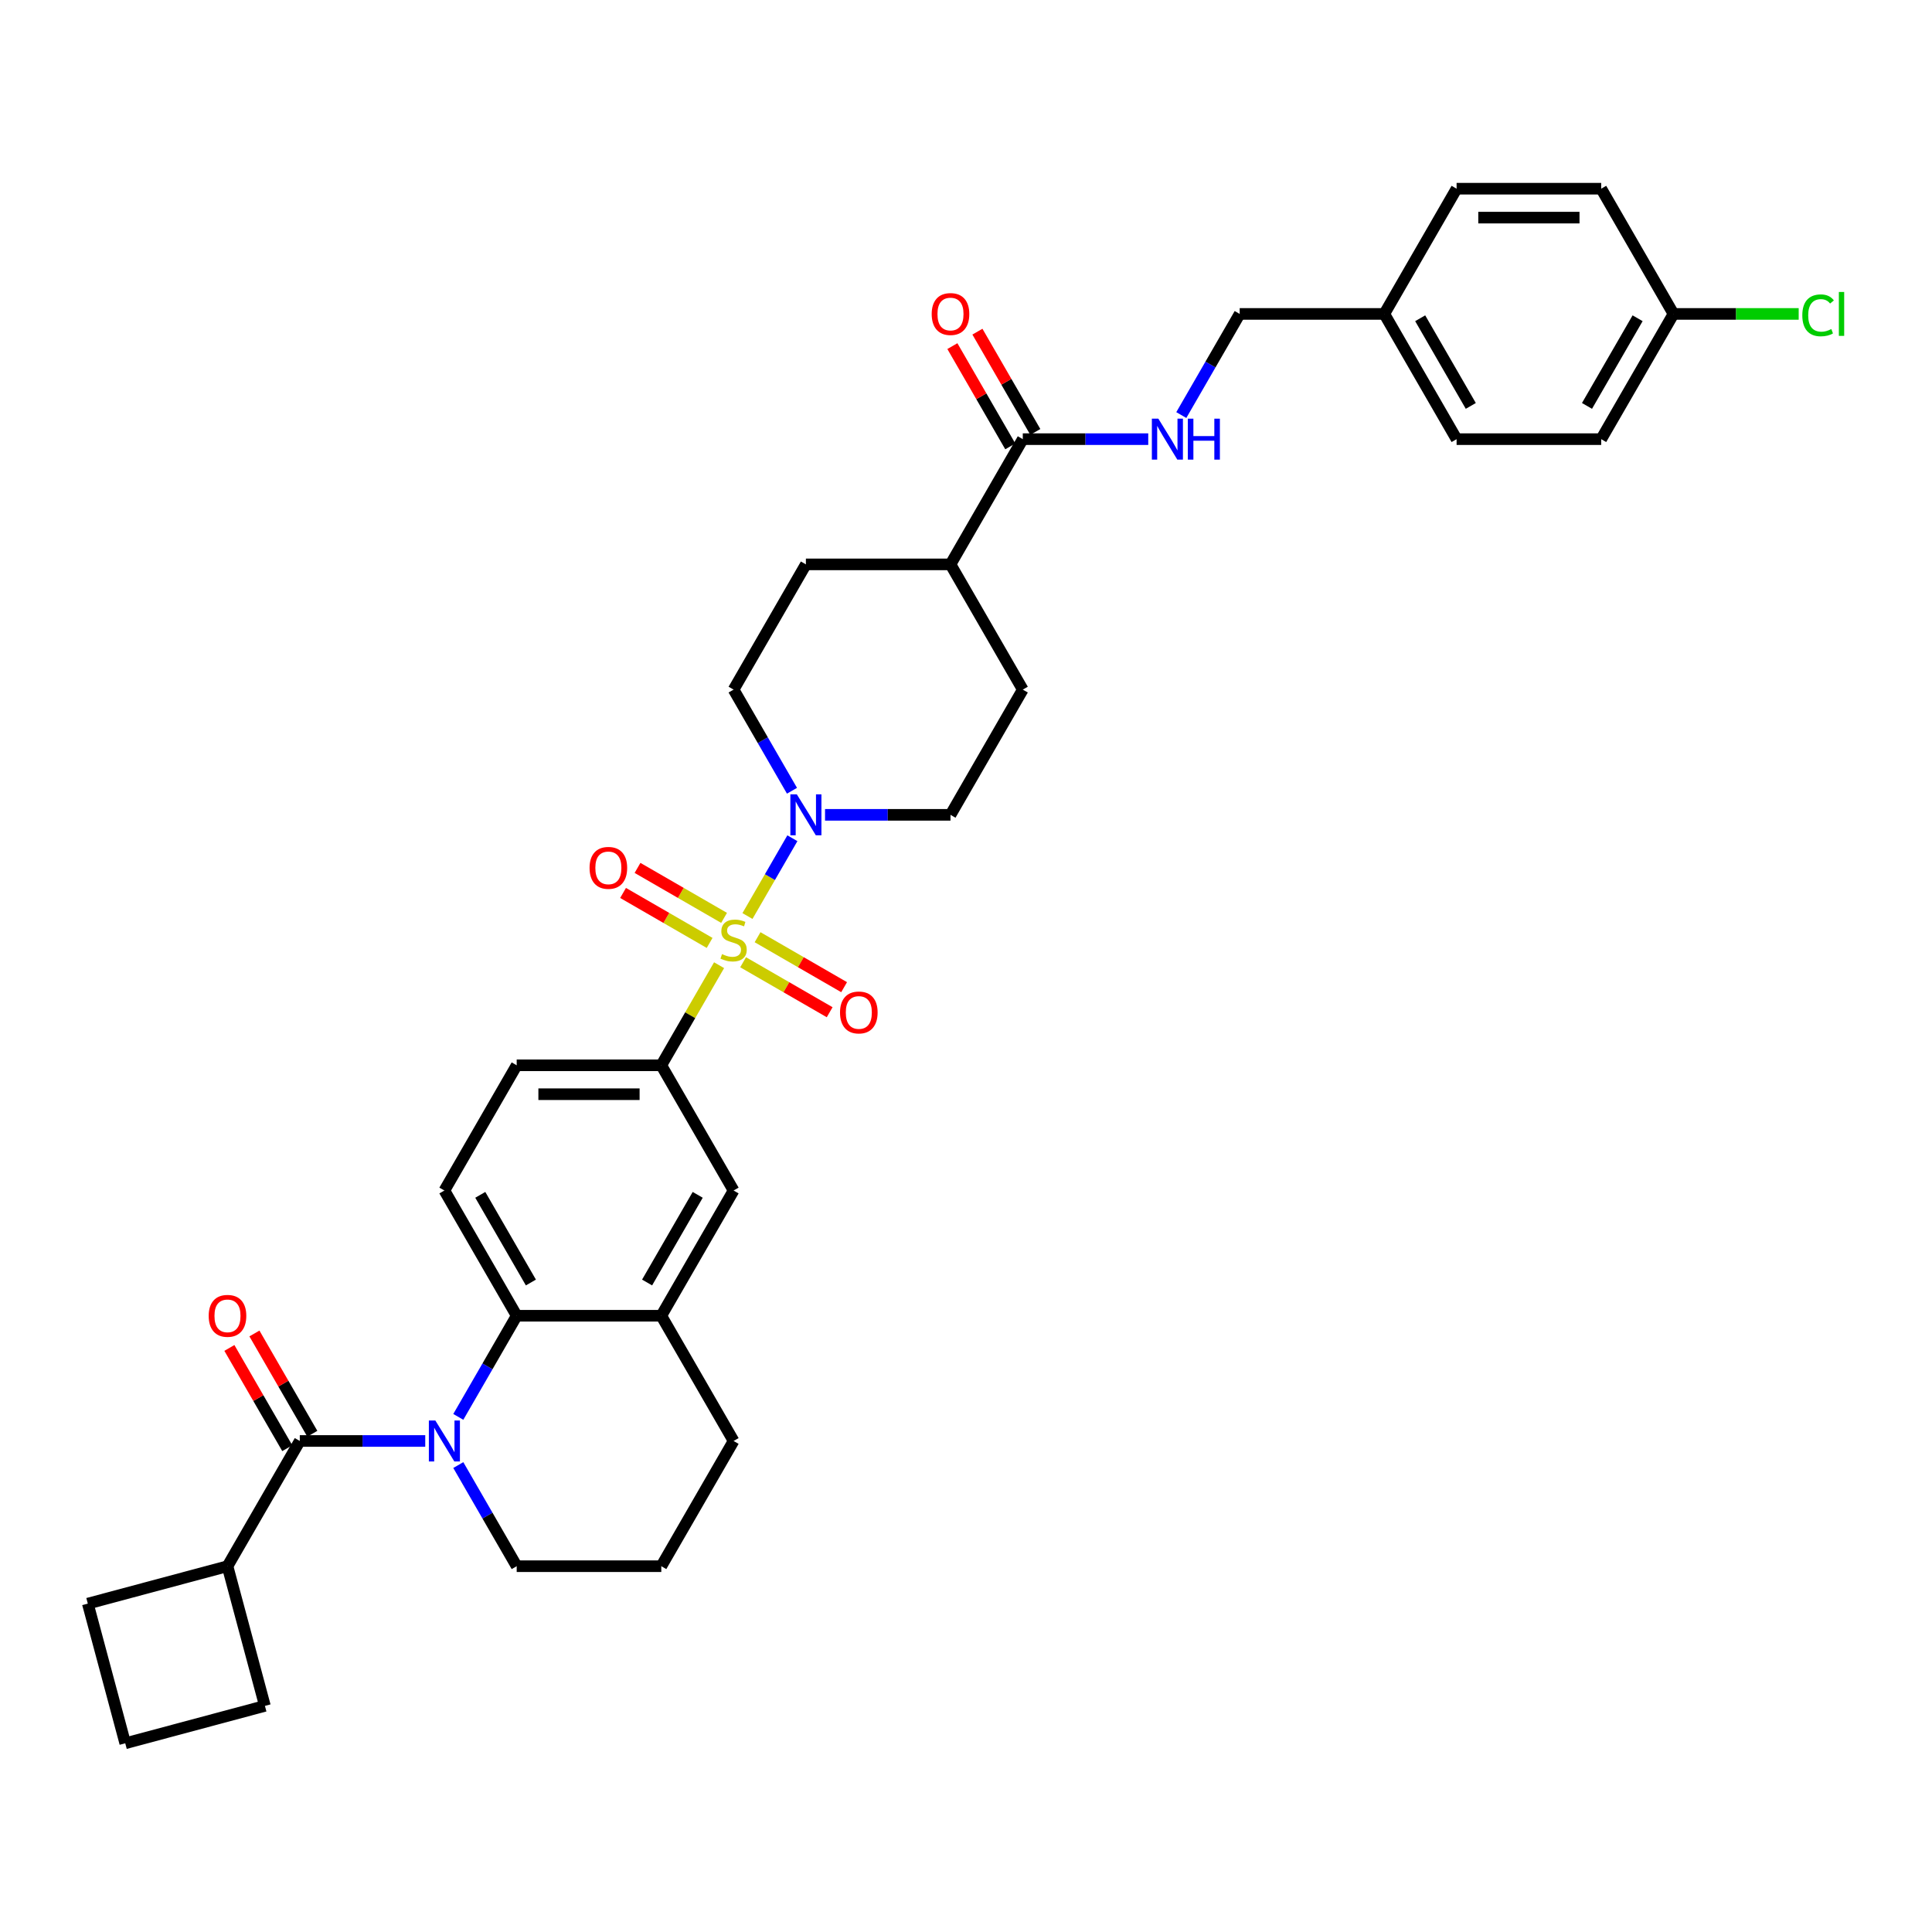 <?xml version='1.0' encoding='iso-8859-1'?>
<svg version='1.1' baseProfile='full'
              xmlns='http://www.w3.org/2000/svg'
                      xmlns:rdkit='http://www.rdkit.org/xml'
                      xmlns:xlink='http://www.w3.org/1999/xlink'
                  xml:space='preserve'
width='1000px' height='1000px' viewBox='0 0 1000 1000'>
<!-- END OF HEADER -->
<rect style='opacity:1.0;fill:#FFFFFF;stroke:none' width='1000' height='1000' x='0' y='0'> </rect>
<path class='bond-2' d='M 386.888,474.137 L 398.513,454.002' style='fill:none;fill-rule:evenodd;stroke:#CCCC00;stroke-width:6px;stroke-linecap:butt;stroke-linejoin:miter;stroke-opacity:1' />
<path class='bond-2' d='M 398.513,454.002 L 410.137,433.868' style='fill:none;fill-rule:evenodd;stroke:#0000FF;stroke-width:6px;stroke-linecap:butt;stroke-linejoin:miter;stroke-opacity:1' />
<path class='bond-4' d='M 372.196,499.584 L 357.24,525.489' style='fill:none;fill-rule:evenodd;stroke:#CCCC00;stroke-width:6px;stroke-linecap:butt;stroke-linejoin:miter;stroke-opacity:1' />
<path class='bond-4' d='M 357.24,525.489 L 342.284,551.393' style='fill:none;fill-rule:evenodd;stroke:#000000;stroke-width:6px;stroke-linecap:butt;stroke-linejoin:miter;stroke-opacity:1' />
<path class='bond-8' d='M 384.631,498.062 L 407.031,510.994' style='fill:none;fill-rule:evenodd;stroke:#CCCC00;stroke-width:6px;stroke-linecap:butt;stroke-linejoin:miter;stroke-opacity:1' />
<path class='bond-8' d='M 407.031,510.994 L 429.431,523.927' style='fill:none;fill-rule:evenodd;stroke:#FF0000;stroke-width:6px;stroke-linecap:butt;stroke-linejoin:miter;stroke-opacity:1' />
<path class='bond-8' d='M 392.116,485.098 L 414.516,498.031' style='fill:none;fill-rule:evenodd;stroke:#CCCC00;stroke-width:6px;stroke-linecap:butt;stroke-linejoin:miter;stroke-opacity:1' />
<path class='bond-8' d='M 414.516,498.031 L 436.916,510.963' style='fill:none;fill-rule:evenodd;stroke:#FF0000;stroke-width:6px;stroke-linecap:butt;stroke-linejoin:miter;stroke-opacity:1' />
<path class='bond-9' d='M 374.782,475.09 L 352.382,462.158' style='fill:none;fill-rule:evenodd;stroke:#CCCC00;stroke-width:6px;stroke-linecap:butt;stroke-linejoin:miter;stroke-opacity:1' />
<path class='bond-9' d='M 352.382,462.158 L 329.982,449.225' style='fill:none;fill-rule:evenodd;stroke:#FF0000;stroke-width:6px;stroke-linecap:butt;stroke-linejoin:miter;stroke-opacity:1' />
<path class='bond-9' d='M 367.297,488.054 L 344.897,475.121' style='fill:none;fill-rule:evenodd;stroke:#CCCC00;stroke-width:6px;stroke-linecap:butt;stroke-linejoin:miter;stroke-opacity:1' />
<path class='bond-9' d='M 344.897,475.121 L 322.497,462.188' style='fill:none;fill-rule:evenodd;stroke:#FF0000;stroke-width:6px;stroke-linecap:butt;stroke-linejoin:miter;stroke-opacity:1' />
<path class='bond-0' d='M 237.216,733.377 L 252.327,707.203' style='fill:none;fill-rule:evenodd;stroke:#0000FF;stroke-width:6px;stroke-linecap:butt;stroke-linejoin:miter;stroke-opacity:1' />
<path class='bond-0' d='M 252.327,707.203 L 267.439,681.029' style='fill:none;fill-rule:evenodd;stroke:#000000;stroke-width:6px;stroke-linecap:butt;stroke-linejoin:miter;stroke-opacity:1' />
<path class='bond-1' d='M 220.107,745.846 L 187.639,745.846' style='fill:none;fill-rule:evenodd;stroke:#0000FF;stroke-width:6px;stroke-linecap:butt;stroke-linejoin:miter;stroke-opacity:1' />
<path class='bond-1' d='M 187.639,745.846 L 155.172,745.846' style='fill:none;fill-rule:evenodd;stroke:#000000;stroke-width:6px;stroke-linecap:butt;stroke-linejoin:miter;stroke-opacity:1' />
<path class='bond-21' d='M 237.216,758.315 L 252.327,784.49' style='fill:none;fill-rule:evenodd;stroke:#0000FF;stroke-width:6px;stroke-linecap:butt;stroke-linejoin:miter;stroke-opacity:1' />
<path class='bond-21' d='M 252.327,784.49 L 267.439,810.664' style='fill:none;fill-rule:evenodd;stroke:#000000;stroke-width:6px;stroke-linecap:butt;stroke-linejoin:miter;stroke-opacity:1' />
<path class='bond-12' d='M 161.653,742.104 L 146.671,716.154' style='fill:none;fill-rule:evenodd;stroke:#000000;stroke-width:6px;stroke-linecap:butt;stroke-linejoin:miter;stroke-opacity:1' />
<path class='bond-12' d='M 146.671,716.154 L 131.689,690.205' style='fill:none;fill-rule:evenodd;stroke:#FF0000;stroke-width:6px;stroke-linecap:butt;stroke-linejoin:miter;stroke-opacity:1' />
<path class='bond-12' d='M 148.69,749.589 L 133.708,723.639' style='fill:none;fill-rule:evenodd;stroke:#000000;stroke-width:6px;stroke-linecap:butt;stroke-linejoin:miter;stroke-opacity:1' />
<path class='bond-12' d='M 133.708,723.639 L 118.726,697.689' style='fill:none;fill-rule:evenodd;stroke:#FF0000;stroke-width:6px;stroke-linecap:butt;stroke-linejoin:miter;stroke-opacity:1' />
<path class='bond-17' d='M 155.172,745.846 L 117.749,810.664' style='fill:none;fill-rule:evenodd;stroke:#000000;stroke-width:6px;stroke-linecap:butt;stroke-linejoin:miter;stroke-opacity:1' />
<path class='bond-14' d='M 427.038,421.758 L 459.506,421.758' style='fill:none;fill-rule:evenodd;stroke:#0000FF;stroke-width:6px;stroke-linecap:butt;stroke-linejoin:miter;stroke-opacity:1' />
<path class='bond-14' d='M 459.506,421.758 L 491.974,421.758' style='fill:none;fill-rule:evenodd;stroke:#000000;stroke-width:6px;stroke-linecap:butt;stroke-linejoin:miter;stroke-opacity:1' />
<path class='bond-15' d='M 409.93,409.289 L 394.818,383.115' style='fill:none;fill-rule:evenodd;stroke:#0000FF;stroke-width:6px;stroke-linecap:butt;stroke-linejoin:miter;stroke-opacity:1' />
<path class='bond-15' d='M 394.818,383.115 L 379.706,356.941' style='fill:none;fill-rule:evenodd;stroke:#000000;stroke-width:6px;stroke-linecap:butt;stroke-linejoin:miter;stroke-opacity:1' />
<path class='bond-3' d='M 267.439,681.029 L 230.017,616.211' style='fill:none;fill-rule:evenodd;stroke:#000000;stroke-width:6px;stroke-linecap:butt;stroke-linejoin:miter;stroke-opacity:1' />
<path class='bond-3' d='M 274.789,663.822 L 248.593,618.449' style='fill:none;fill-rule:evenodd;stroke:#000000;stroke-width:6px;stroke-linecap:butt;stroke-linejoin:miter;stroke-opacity:1' />
<path class='bond-35' d='M 267.439,681.029 L 342.284,681.029' style='fill:none;fill-rule:evenodd;stroke:#000000;stroke-width:6px;stroke-linecap:butt;stroke-linejoin:miter;stroke-opacity:1' />
<path class='bond-7' d='M 342.284,551.393 L 379.706,616.211' style='fill:none;fill-rule:evenodd;stroke:#000000;stroke-width:6px;stroke-linecap:butt;stroke-linejoin:miter;stroke-opacity:1' />
<path class='bond-13' d='M 342.284,551.393 L 267.439,551.393' style='fill:none;fill-rule:evenodd;stroke:#000000;stroke-width:6px;stroke-linecap:butt;stroke-linejoin:miter;stroke-opacity:1' />
<path class='bond-13' d='M 331.057,566.362 L 278.666,566.362' style='fill:none;fill-rule:evenodd;stroke:#000000;stroke-width:6px;stroke-linecap:butt;stroke-linejoin:miter;stroke-opacity:1' />
<path class='bond-5' d='M 342.284,681.029 L 379.706,616.211' style='fill:none;fill-rule:evenodd;stroke:#000000;stroke-width:6px;stroke-linecap:butt;stroke-linejoin:miter;stroke-opacity:1' />
<path class='bond-5' d='M 334.934,663.822 L 361.13,618.449' style='fill:none;fill-rule:evenodd;stroke:#000000;stroke-width:6px;stroke-linecap:butt;stroke-linejoin:miter;stroke-opacity:1' />
<path class='bond-30' d='M 342.284,681.029 L 379.706,745.846' style='fill:none;fill-rule:evenodd;stroke:#000000;stroke-width:6px;stroke-linecap:butt;stroke-linejoin:miter;stroke-opacity:1' />
<path class='bond-6' d='M 529.396,227.305 L 491.974,292.123' style='fill:none;fill-rule:evenodd;stroke:#000000;stroke-width:6px;stroke-linecap:butt;stroke-linejoin:miter;stroke-opacity:1' />
<path class='bond-11' d='M 529.396,227.305 L 561.864,227.305' style='fill:none;fill-rule:evenodd;stroke:#000000;stroke-width:6px;stroke-linecap:butt;stroke-linejoin:miter;stroke-opacity:1' />
<path class='bond-11' d='M 561.864,227.305 L 594.332,227.305' style='fill:none;fill-rule:evenodd;stroke:#0000FF;stroke-width:6px;stroke-linecap:butt;stroke-linejoin:miter;stroke-opacity:1' />
<path class='bond-18' d='M 535.878,223.563 L 520.896,197.613' style='fill:none;fill-rule:evenodd;stroke:#000000;stroke-width:6px;stroke-linecap:butt;stroke-linejoin:miter;stroke-opacity:1' />
<path class='bond-18' d='M 520.896,197.613 L 505.914,171.664' style='fill:none;fill-rule:evenodd;stroke:#FF0000;stroke-width:6px;stroke-linecap:butt;stroke-linejoin:miter;stroke-opacity:1' />
<path class='bond-18' d='M 522.915,231.048 L 507.932,205.098' style='fill:none;fill-rule:evenodd;stroke:#000000;stroke-width:6px;stroke-linecap:butt;stroke-linejoin:miter;stroke-opacity:1' />
<path class='bond-18' d='M 507.932,205.098 L 492.95,179.148' style='fill:none;fill-rule:evenodd;stroke:#FF0000;stroke-width:6px;stroke-linecap:butt;stroke-linejoin:miter;stroke-opacity:1' />
<path class='bond-10' d='M 230.017,616.211 L 267.439,551.393' style='fill:none;fill-rule:evenodd;stroke:#000000;stroke-width:6px;stroke-linecap:butt;stroke-linejoin:miter;stroke-opacity:1' />
<path class='bond-22' d='M 611.44,214.836 L 626.552,188.662' style='fill:none;fill-rule:evenodd;stroke:#0000FF;stroke-width:6px;stroke-linecap:butt;stroke-linejoin:miter;stroke-opacity:1' />
<path class='bond-22' d='M 626.552,188.662 L 641.664,162.488' style='fill:none;fill-rule:evenodd;stroke:#000000;stroke-width:6px;stroke-linecap:butt;stroke-linejoin:miter;stroke-opacity:1' />
<path class='bond-19' d='M 491.974,421.758 L 529.396,356.941' style='fill:none;fill-rule:evenodd;stroke:#000000;stroke-width:6px;stroke-linecap:butt;stroke-linejoin:miter;stroke-opacity:1' />
<path class='bond-20' d='M 379.706,356.941 L 417.129,292.123' style='fill:none;fill-rule:evenodd;stroke:#000000;stroke-width:6px;stroke-linecap:butt;stroke-linejoin:miter;stroke-opacity:1' />
<path class='bond-16' d='M 491.974,292.123 L 417.129,292.123' style='fill:none;fill-rule:evenodd;stroke:#000000;stroke-width:6px;stroke-linecap:butt;stroke-linejoin:miter;stroke-opacity:1' />
<path class='bond-36' d='M 491.974,292.123 L 529.396,356.941' style='fill:none;fill-rule:evenodd;stroke:#000000;stroke-width:6px;stroke-linecap:butt;stroke-linejoin:miter;stroke-opacity:1' />
<path class='bond-33' d='M 117.749,810.664 L 137.12,882.959' style='fill:none;fill-rule:evenodd;stroke:#000000;stroke-width:6px;stroke-linecap:butt;stroke-linejoin:miter;stroke-opacity:1' />
<path class='bond-34' d='M 117.749,810.664 L 45.455,830.035' style='fill:none;fill-rule:evenodd;stroke:#000000;stroke-width:6px;stroke-linecap:butt;stroke-linejoin:miter;stroke-opacity:1' />
<path class='bond-37' d='M 267.439,810.664 L 342.284,810.664' style='fill:none;fill-rule:evenodd;stroke:#000000;stroke-width:6px;stroke-linecap:butt;stroke-linejoin:miter;stroke-opacity:1' />
<path class='bond-24' d='M 641.664,162.488 L 716.509,162.488' style='fill:none;fill-rule:evenodd;stroke:#000000;stroke-width:6px;stroke-linecap:butt;stroke-linejoin:miter;stroke-opacity:1' />
<path class='bond-23' d='M 866.198,162.488 L 828.776,227.305' style='fill:none;fill-rule:evenodd;stroke:#000000;stroke-width:6px;stroke-linecap:butt;stroke-linejoin:miter;stroke-opacity:1' />
<path class='bond-23' d='M 847.622,164.726 L 821.426,210.098' style='fill:none;fill-rule:evenodd;stroke:#000000;stroke-width:6px;stroke-linecap:butt;stroke-linejoin:miter;stroke-opacity:1' />
<path class='bond-25' d='M 866.198,162.488 L 898.599,162.488' style='fill:none;fill-rule:evenodd;stroke:#000000;stroke-width:6px;stroke-linecap:butt;stroke-linejoin:miter;stroke-opacity:1' />
<path class='bond-25' d='M 898.599,162.488 L 930.999,162.488' style='fill:none;fill-rule:evenodd;stroke:#00CC00;stroke-width:6px;stroke-linecap:butt;stroke-linejoin:miter;stroke-opacity:1' />
<path class='bond-39' d='M 866.198,162.488 L 828.776,97.67' style='fill:none;fill-rule:evenodd;stroke:#000000;stroke-width:6px;stroke-linecap:butt;stroke-linejoin:miter;stroke-opacity:1' />
<path class='bond-28' d='M 716.509,162.488 L 753.931,97.67' style='fill:none;fill-rule:evenodd;stroke:#000000;stroke-width:6px;stroke-linecap:butt;stroke-linejoin:miter;stroke-opacity:1' />
<path class='bond-29' d='M 716.509,162.488 L 753.931,227.305' style='fill:none;fill-rule:evenodd;stroke:#000000;stroke-width:6px;stroke-linecap:butt;stroke-linejoin:miter;stroke-opacity:1' />
<path class='bond-29' d='M 735.086,164.726 L 761.281,210.098' style='fill:none;fill-rule:evenodd;stroke:#000000;stroke-width:6px;stroke-linecap:butt;stroke-linejoin:miter;stroke-opacity:1' />
<path class='bond-26' d='M 828.776,97.67 L 753.931,97.67' style='fill:none;fill-rule:evenodd;stroke:#000000;stroke-width:6px;stroke-linecap:butt;stroke-linejoin:miter;stroke-opacity:1' />
<path class='bond-26' d='M 817.549,112.639 L 765.158,112.639' style='fill:none;fill-rule:evenodd;stroke:#000000;stroke-width:6px;stroke-linecap:butt;stroke-linejoin:miter;stroke-opacity:1' />
<path class='bond-27' d='M 828.776,227.305 L 753.931,227.305' style='fill:none;fill-rule:evenodd;stroke:#000000;stroke-width:6px;stroke-linecap:butt;stroke-linejoin:miter;stroke-opacity:1' />
<path class='bond-31' d='M 379.706,745.846 L 342.284,810.664' style='fill:none;fill-rule:evenodd;stroke:#000000;stroke-width:6px;stroke-linecap:butt;stroke-linejoin:miter;stroke-opacity:1' />
<path class='bond-32' d='M 64.826,902.33 L 45.455,830.035' style='fill:none;fill-rule:evenodd;stroke:#000000;stroke-width:6px;stroke-linecap:butt;stroke-linejoin:miter;stroke-opacity:1' />
<path class='bond-38' d='M 64.826,902.33 L 137.12,882.959' style='fill:none;fill-rule:evenodd;stroke:#000000;stroke-width:6px;stroke-linecap:butt;stroke-linejoin:miter;stroke-opacity:1' />
<path  class='atom-0' d='M 373.719 493.851
Q 373.958 493.941, 374.946 494.36
Q 375.934 494.779, 377.012 495.048
Q 378.12 495.288, 379.198 495.288
Q 381.203 495.288, 382.371 494.33
Q 383.539 493.342, 383.539 491.635
Q 383.539 490.468, 382.94 489.749
Q 382.371 489.031, 381.473 488.642
Q 380.575 488.252, 379.078 487.803
Q 377.192 487.234, 376.054 486.696
Q 374.946 486.157, 374.138 485.019
Q 373.36 483.881, 373.36 481.965
Q 373.36 479.301, 375.156 477.654
Q 376.982 476.008, 380.575 476.008
Q 383.03 476.008, 385.814 477.175
L 385.125 479.481
Q 382.58 478.433, 380.664 478.433
Q 378.599 478.433, 377.461 479.301
Q 376.323 480.139, 376.353 481.606
Q 376.353 482.744, 376.922 483.432
Q 377.521 484.121, 378.359 484.51
Q 379.227 484.899, 380.664 485.348
Q 382.58 485.947, 383.718 486.546
Q 384.856 487.145, 385.664 488.372
Q 386.502 489.57, 386.502 491.635
Q 386.502 494.569, 384.526 496.156
Q 382.58 497.713, 379.317 497.713
Q 377.431 497.713, 375.994 497.294
Q 374.587 496.904, 372.911 496.216
L 373.719 493.851
' fill='#CCCC00'/>
<path  class='atom-1' d='M 225.331 735.248
L 232.277 746.475
Q 232.965 747.583, 234.073 749.589
Q 235.181 751.594, 235.241 751.714
L 235.241 735.248
L 238.055 735.248
L 238.055 756.444
L 235.151 756.444
L 227.696 744.17
Q 226.828 742.733, 225.9 741.086
Q 225.002 739.44, 224.733 738.931
L 224.733 756.444
L 221.978 756.444
L 221.978 735.248
L 225.331 735.248
' fill='#0000FF'/>
<path  class='atom-3' d='M 412.444 411.16
L 419.389 422.387
Q 420.078 423.495, 421.186 425.5
Q 422.293 427.506, 422.353 427.626
L 422.353 411.16
L 425.167 411.16
L 425.167 432.356
L 422.263 432.356
L 414.809 420.082
Q 413.941 418.645, 413.012 416.998
Q 412.114 415.351, 411.845 414.843
L 411.845 432.356
L 409.091 432.356
L 409.091 411.16
L 412.444 411.16
' fill='#0000FF'/>
<path  class='atom-9' d='M 434.794 524.058
Q 434.794 518.969, 437.309 516.125
Q 439.824 513.281, 444.524 513.281
Q 449.224 513.281, 451.739 516.125
Q 454.254 518.969, 454.254 524.058
Q 454.254 529.208, 451.709 532.141
Q 449.164 535.045, 444.524 535.045
Q 439.854 535.045, 437.309 532.141
Q 434.794 529.237, 434.794 524.058
M 444.524 532.65
Q 447.757 532.65, 449.494 530.495
Q 451.26 528.309, 451.26 524.058
Q 451.26 519.897, 449.494 517.801
Q 447.757 515.676, 444.524 515.676
Q 441.291 515.676, 439.524 517.771
Q 437.788 519.867, 437.788 524.058
Q 437.788 528.339, 439.524 530.495
Q 441.291 532.65, 444.524 532.65
' fill='#FF0000'/>
<path  class='atom-10' d='M 305.159 449.213
Q 305.159 444.124, 307.674 441.28
Q 310.189 438.436, 314.889 438.436
Q 319.589 438.436, 322.104 441.28
Q 324.619 444.124, 324.619 449.213
Q 324.619 454.363, 322.074 457.296
Q 319.529 460.2, 314.889 460.2
Q 310.219 460.2, 307.674 457.296
Q 305.159 454.393, 305.159 449.213
M 314.889 457.805
Q 318.122 457.805, 319.859 455.65
Q 321.625 453.464, 321.625 449.213
Q 321.625 445.052, 319.859 442.956
Q 318.122 440.831, 314.889 440.831
Q 311.656 440.831, 309.889 442.926
Q 308.153 445.022, 308.153 449.213
Q 308.153 453.494, 309.889 455.65
Q 311.656 457.805, 314.889 457.805
' fill='#FF0000'/>
<path  class='atom-12' d='M 599.556 216.707
L 606.502 227.934
Q 607.19 229.042, 608.298 231.048
Q 609.406 233.053, 609.465 233.173
L 609.465 216.707
L 612.28 216.707
L 612.28 237.903
L 609.376 237.903
L 601.921 225.629
Q 601.053 224.192, 600.125 222.545
Q 599.227 220.899, 598.957 220.39
L 598.957 237.903
L 596.203 237.903
L 596.203 216.707
L 599.556 216.707
' fill='#0000FF'/>
<path  class='atom-12' d='M 614.824 216.707
L 617.698 216.707
L 617.698 225.719
L 628.536 225.719
L 628.536 216.707
L 631.41 216.707
L 631.41 237.903
L 628.536 237.903
L 628.536 228.114
L 617.698 228.114
L 617.698 237.903
L 614.824 237.903
L 614.824 216.707
' fill='#0000FF'/>
<path  class='atom-13' d='M 108.019 681.089
Q 108.019 675.999, 110.534 673.155
Q 113.049 670.311, 117.749 670.311
Q 122.449 670.311, 124.964 673.155
Q 127.479 675.999, 127.479 681.089
Q 127.479 686.238, 124.934 689.172
Q 122.39 692.076, 117.749 692.076
Q 113.079 692.076, 110.534 689.172
Q 108.019 686.268, 108.019 681.089
M 117.749 689.681
Q 120.982 689.681, 122.719 687.525
Q 124.485 685.34, 124.485 681.089
Q 124.485 676.927, 122.719 674.832
Q 120.982 672.706, 117.749 672.706
Q 114.516 672.706, 112.75 674.802
Q 111.013 676.897, 111.013 681.089
Q 111.013 685.37, 112.75 687.525
Q 114.516 689.681, 117.749 689.681
' fill='#FF0000'/>
<path  class='atom-19' d='M 482.244 162.548
Q 482.244 157.458, 484.759 154.614
Q 487.274 151.77, 491.974 151.77
Q 496.674 151.77, 499.189 154.614
Q 501.704 157.458, 501.704 162.548
Q 501.704 167.697, 499.159 170.631
Q 496.614 173.535, 491.974 173.535
Q 487.304 173.535, 484.759 170.631
Q 482.244 167.727, 482.244 162.548
M 491.974 171.14
Q 495.207 171.14, 496.944 168.984
Q 498.71 166.799, 498.71 162.548
Q 498.71 158.386, 496.944 156.291
Q 495.207 154.165, 491.974 154.165
Q 488.741 154.165, 486.974 156.261
Q 485.238 158.356, 485.238 162.548
Q 485.238 166.829, 486.974 168.984
Q 488.741 171.14, 491.974 171.14
' fill='#FF0000'/>
<path  class='atom-26' d='M 932.87 163.221
Q 932.87 157.952, 935.325 155.198
Q 937.81 152.414, 942.51 152.414
Q 946.881 152.414, 949.216 155.497
L 947.241 157.114
Q 945.534 154.869, 942.51 154.869
Q 939.307 154.869, 937.601 157.024
Q 935.924 159.15, 935.924 163.221
Q 935.924 167.413, 937.66 169.568
Q 939.427 171.724, 942.84 171.724
Q 945.175 171.724, 947.899 170.317
L 948.737 172.562
Q 947.63 173.28, 945.953 173.7
Q 944.277 174.119, 942.421 174.119
Q 937.81 174.119, 935.325 171.305
Q 932.87 168.49, 932.87 163.221
' fill='#00CC00'/>
<path  class='atom-26' d='M 951.791 151.126
L 954.545 151.126
L 954.545 173.849
L 951.791 173.849
L 951.791 151.126
' fill='#00CC00'/>
</svg>
